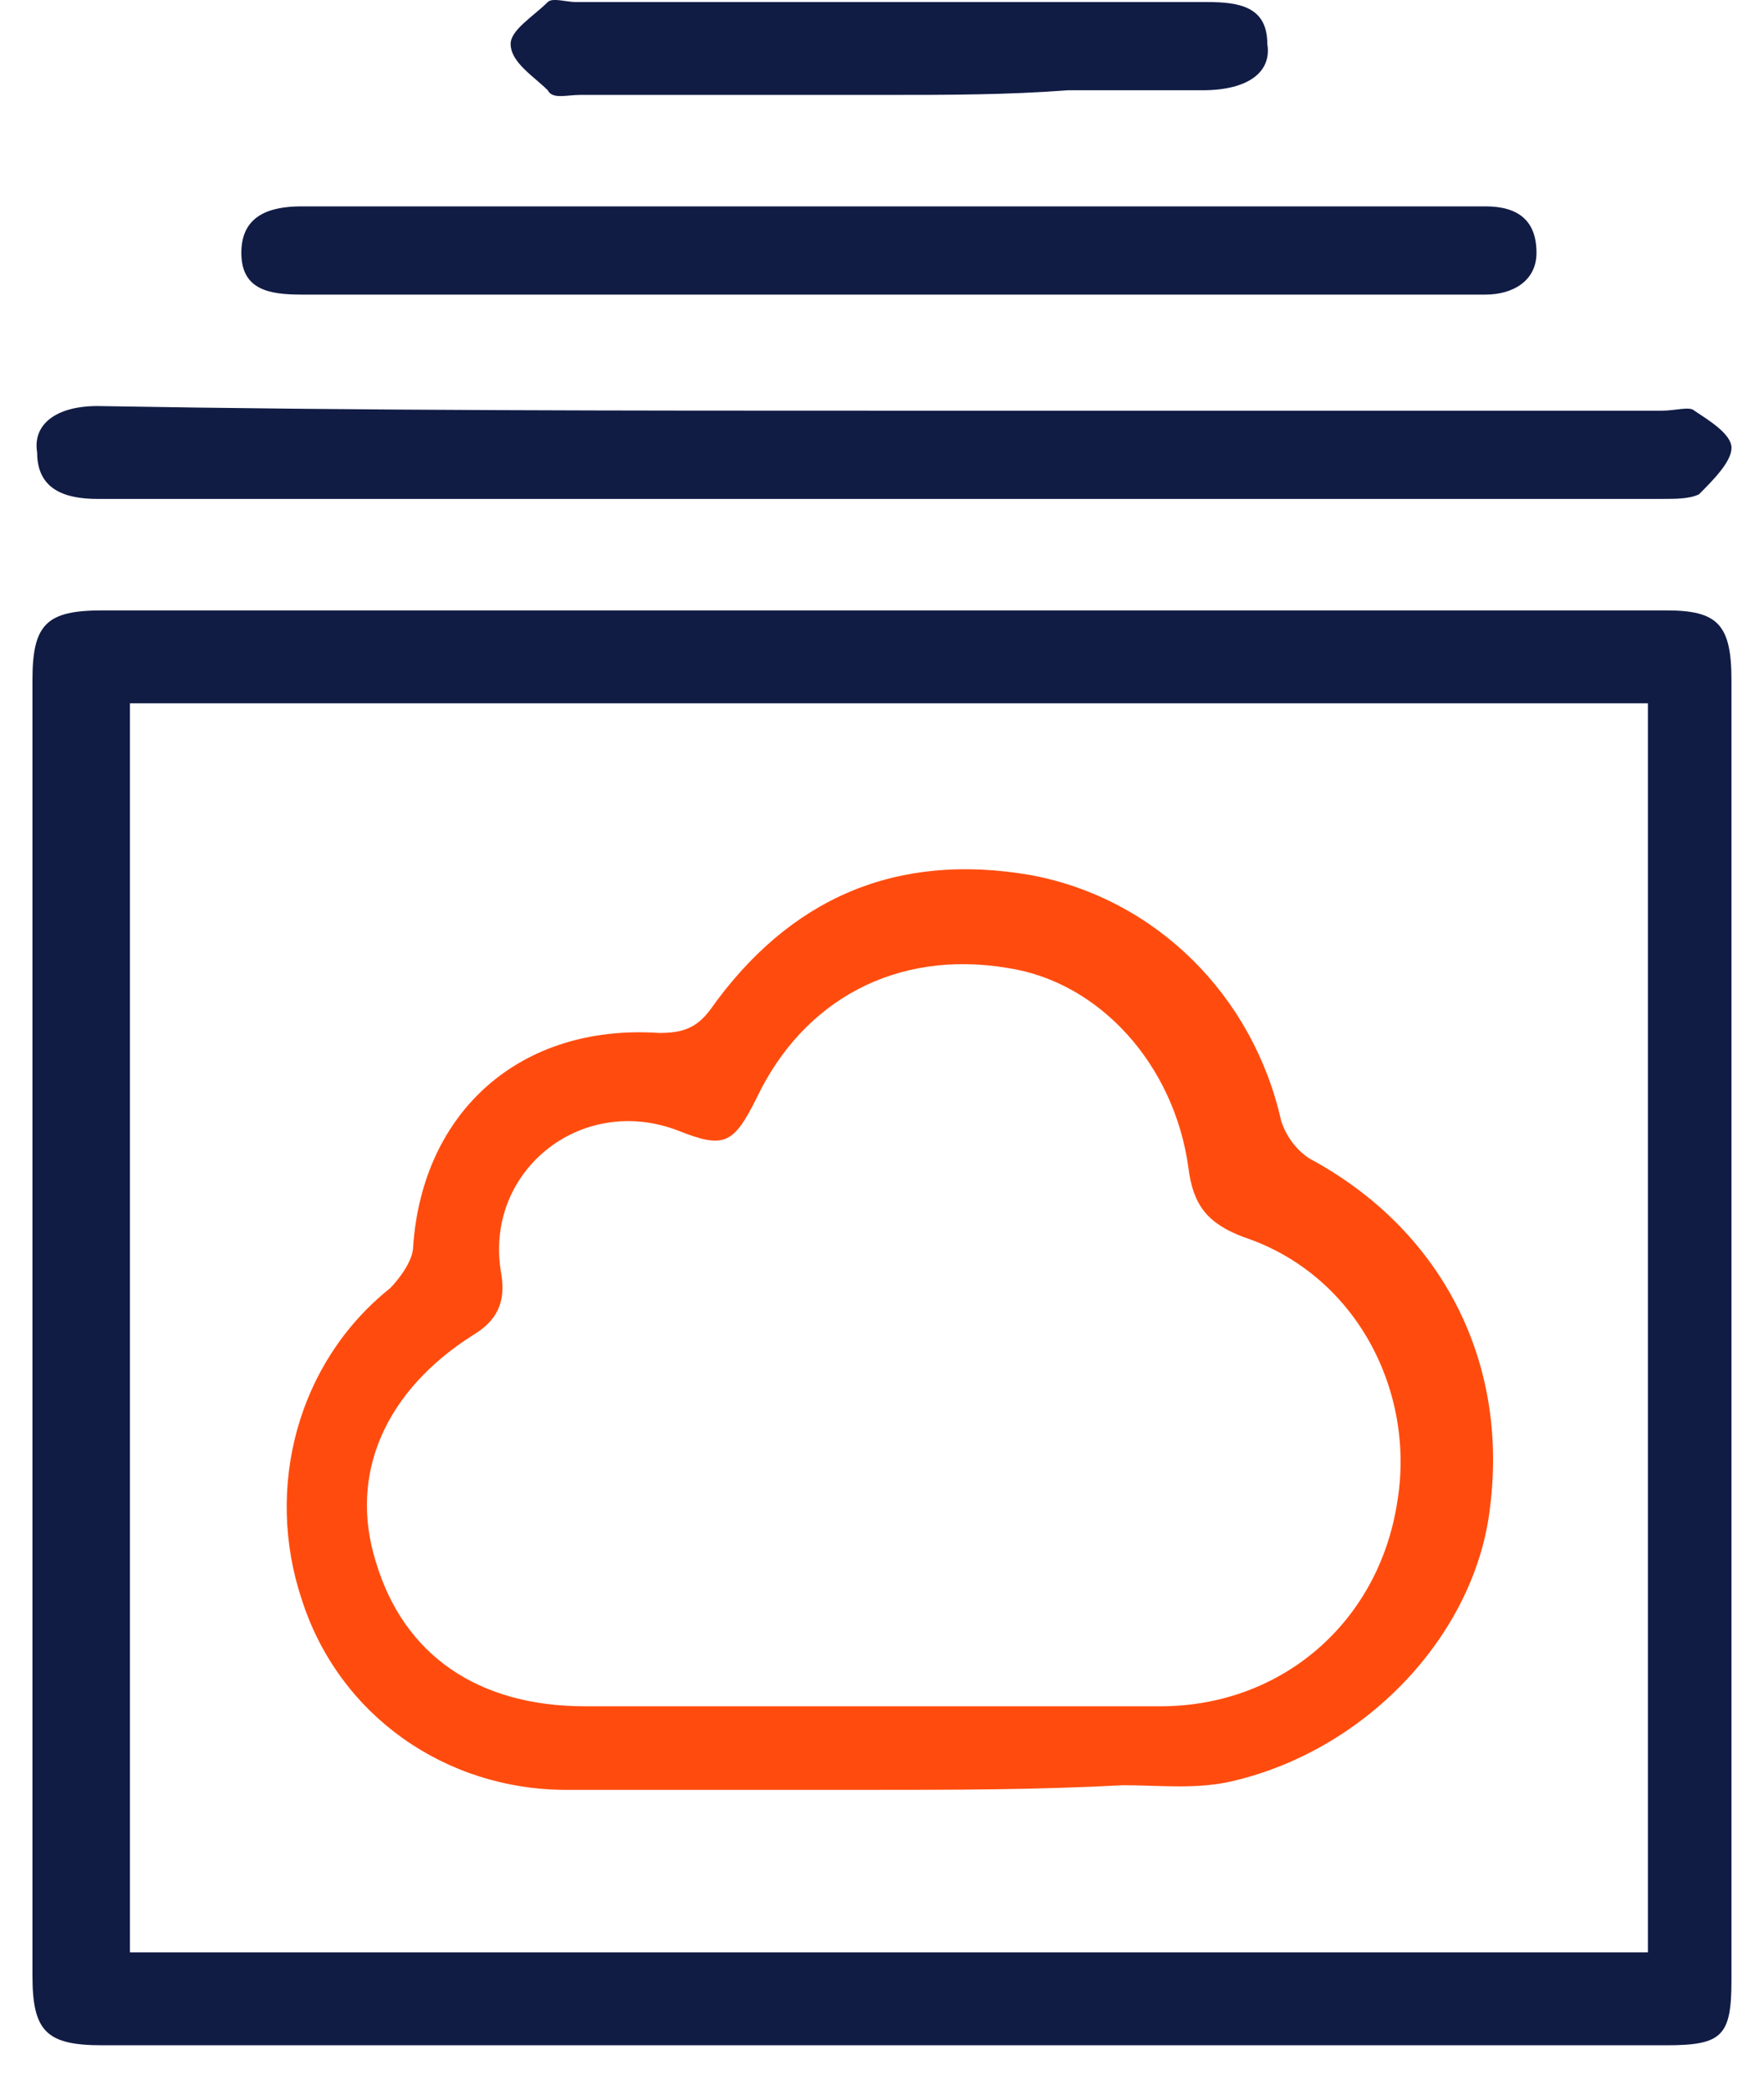 <svg width="38" height="45" viewBox="0 0 38 45" fill="none" xmlns="http://www.w3.org/2000/svg">
<path d="M19.099 44.044C13.499 44.044 7.899 44.044 2.199 44.044C0.999 44.044 0.699 43.745 0.699 42.544C0.699 33.245 0.699 23.945 0.699 14.645C0.699 13.444 0.999 13.145 2.199 13.145C13.399 13.145 24.699 13.145 35.899 13.145C36.999 13.145 37.299 13.444 37.299 14.645C37.299 23.945 37.299 33.245 37.299 42.645C37.299 43.844 37.099 44.044 35.899 44.044C30.399 44.044 24.799 44.044 19.099 44.044ZM2.799 15.145C2.799 24.145 2.799 33.145 2.799 42.044C13.699 42.044 24.599 42.044 35.499 42.044C35.499 33.044 35.499 24.145 35.499 15.145C24.599 15.145 13.699 15.145 2.799 15.145Z" fill="#111C45"/>
<path d="M19.1 8.844C24.7 8.844 30.2 8.844 35.8 8.844C36.1 8.844 36.4 8.744 36.5 8.844C36.8 9.044 37.3 9.344 37.3 9.644C37.3 9.944 36.9 10.344 36.6 10.644C36.4 10.744 36.1 10.744 35.8 10.744C24.7 10.744 13.5 10.744 2.4 10.744C2.3 10.744 2.2 10.744 2.1 10.744C1.4 10.744 0.8 10.544 0.8 9.744C0.7 9.144 1.2 8.744 2.1 8.744C7.8 8.844 13.5 8.844 19.1 8.844Z" fill="#111C45"/>
<path d="M19.099 6.344C14.899 6.344 10.699 6.344 6.499 6.344C5.799 6.344 5.199 6.244 5.199 5.444C5.199 4.644 5.799 4.444 6.499 4.444C14.899 4.444 23.299 4.444 31.699 4.444C31.799 4.444 31.899 4.444 31.999 4.444C32.699 4.444 33.099 4.744 33.099 5.444C33.099 6.044 32.599 6.344 31.999 6.344C29.599 6.344 27.199 6.344 24.799 6.344C22.899 6.344 20.999 6.344 19.099 6.344Z" fill="#111C45"/>
<path d="M19.1 2.044C16.9 2.044 14.7 2.044 12.5 2.044C12.2 2.044 11.9 2.144 11.8 1.944C11.5 1.644 11 1.344 11 0.944C11 0.644 11.5 0.344 11.8 0.044C11.9 -0.056 12.2 0.044 12.4 0.044C16.9 0.044 21.3 0.044 25.8 0.044C25.9 0.044 25.9 0.044 26 0.044C26.7 0.044 27.3 0.144 27.3 0.944C27.4 1.544 26.9 1.944 25.9 1.944C24.9 1.944 24 1.944 23 1.944C21.7 2.044 20.4 2.044 19.1 2.044Z" fill="#111C45"/>
<path d="M18.7 38.544C16.5 38.544 14.4 38.544 12.2 38.544C9.6 38.544 7.3 36.944 6.5 34.444C5.7 32.044 6.4 29.344 8.4 27.744C8.6 27.544 8.9 27.144 8.9 26.844C9.1 23.944 11.2 22.044 14.2 22.244C14.7 22.244 15 22.144 15.3 21.744C17 19.344 19.3 18.344 22.2 18.844C24.9 19.344 27 21.444 27.6 24.144C27.7 24.444 27.9 24.744 28.2 24.944C31 26.444 32.5 29.244 32.1 32.444C31.8 35.144 29.5 37.644 26.6 38.344C25.8 38.544 25 38.444 24.2 38.444C22.3 38.544 20.5 38.544 18.7 38.544ZM18.7 36.744C20.8 36.744 22.9 36.744 25 36.744C27.6 36.744 29.7 34.944 30.1 32.344C30.5 29.944 29.2 27.444 26.8 26.644C26 26.344 25.7 25.944 25.6 25.144C25.3 22.944 23.7 21.144 21.7 20.844C19.3 20.444 17.3 21.544 16.3 23.644C15.8 24.644 15.6 24.744 14.6 24.344C12.5 23.544 10.4 25.244 10.8 27.444C10.9 28.044 10.7 28.444 10.2 28.744C8.3 29.944 7.5 31.744 8.1 33.644C8.7 35.644 10.3 36.744 12.6 36.744C14.6 36.744 16.7 36.744 18.7 36.744Z" fill="#FF4C0E"/>
</svg>
